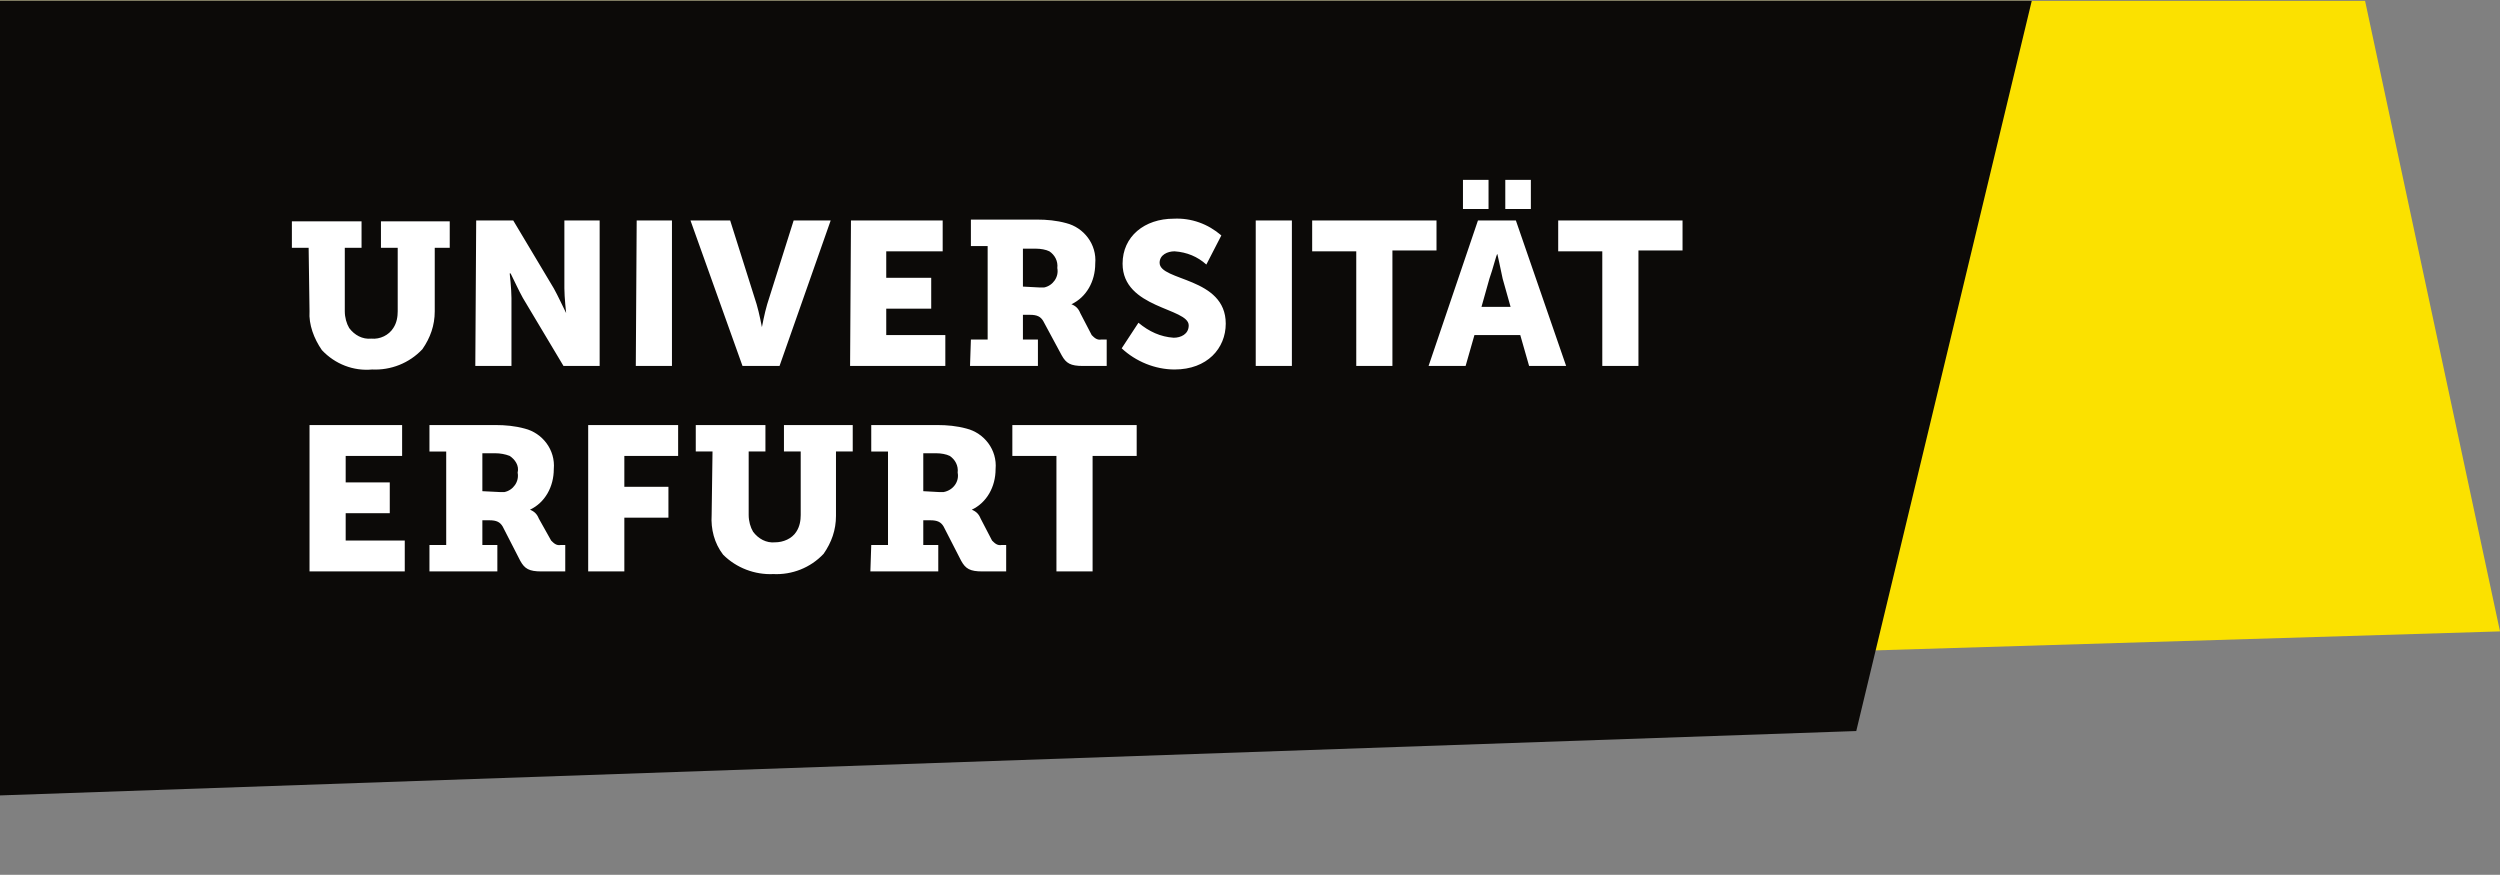 <?xml version="1.0" encoding="utf-8"?>
<!-- Generator: Adobe Illustrator 22.1.0, SVG Export Plug-In . SVG Version: 6.00 Build 0)  -->
<svg version="1.1" id="Ebene_1" xmlns="http://www.w3.org/2000/svg" xmlns:xlink="http://www.w3.org/1999/xlink" x="0px" y="0px"
	 viewBox="0 0 283.5 99.2" style="enable-background:new 0 0 283.5 99.2;" xml:space="preserve">
<rect x="0" y="0" width="283.5" height="99.2" fill="#808080" stroke="none"/>
<style type="text/css">
	.st0{fill:#FBE100;}
	.st1{fill:#0C0A08;}
	.st2{clip-path:url(#SVGID_2_);fill:#FFFFFF;}
</style>
<polygon class="st0" points="0,0.1 0.3,80.2 283.5,71.6 268.2,0.1 "/>
<polygon class="st1" points="0,0.1 0,90.2 210.5,82.9 230.4,0.1 "/>
<g>
	<defs>
		<rect id="SVGID_1_" y="0.1" width="283.5" height="90.1"/>
	</defs>
	<clipPath id="SVGID_2_">
		<use xlink:href="#SVGID_1_"  style="overflow:visible;"/>
	</clipPath>
	<path class="st2" d="M119.8,64.8h4.1V51.7h5v-3.5h-14.1v3.5h5V64.8z M104.7,55.7v-4.3h1.5c0.5,0,1.1,0.1,1.5,0.3
		c0.6,0.4,1,1.1,0.9,1.9c0.2,1-0.5,2-1.6,2.2h-0.5L104.7,55.7z M98.7,64.8h7.7v-3h-1.7V59h0.8c0.8,0,1.2,0.2,1.5,0.7l2,3.9
		c0.5,0.9,1,1.2,2.4,1.2h2.7v-3h-0.5c-0.5,0.1-0.8-0.2-1.1-0.5l-1.3-2.5c-0.2-0.5-0.5-0.8-1-1c1.7-0.8,2.7-2.6,2.7-4.6
		c0.2-2.2-1.3-4.1-3.3-4.6c-1.1-0.3-2.2-0.4-3.3-0.4h-7.5v3h1.9v10.6h-1.9L98.7,64.8z M80.7,58.4C80.6,60,81,61.6,82,62.9
		c1.5,1.5,3.6,2.3,5.7,2.2c2.1,0.1,4.2-0.7,5.7-2.3c0.9-1.3,1.4-2.7,1.4-4.3v-7.3h1.9v-3h-7.8v3h1.9v7.2c0,0.6-0.1,1.3-0.5,1.9
		c-0.5,0.8-1.5,1.2-2.4,1.2c-1,0.1-1.9-0.4-2.5-1.2c-0.3-0.5-0.5-1.2-0.5-1.9v-7.2h1.9v-3h-7.9v3h1.9L80.7,58.4z M66.7,64.8h4.1
		v-6.1h5v-3.5h-5v-3.5h6.1v-3.5H66.7V64.8z M54.7,55.7v-4.3h1.5c0.5,0,1.1,0.1,1.6,0.3c0.6,0.4,1.1,1.1,0.9,1.9c0.2,1-0.5,2-1.5,2.2
		h-0.5L54.7,55.7z M48.7,64.8h7.7v-3h-1.7V59h0.8c0.8,0,1.2,0.2,1.5,0.7l2,3.9c0.5,0.9,1,1.2,2.4,1.2h2.7v-3h-0.5
		c-0.5,0.1-0.8-0.2-1.1-0.5l-1.4-2.5c-0.2-0.5-0.5-0.8-1-1c1.7-0.8,2.7-2.6,2.7-4.6c0.2-2.2-1.3-4.1-3.3-4.6
		c-1.1-0.3-2.2-0.4-3.3-0.4h-7.5v3h1.9v10.6h-1.9L48.7,64.8z M35.1,64.8h10.8v-3.5h-6.7v-3.1h5v-3.5h-5v-3h6.4v-3.5H35.1V64.8z"/>
	<path class="st2" d="M181.7,41.5h4.1V28.4h5V25h-14.1v3.5h5V41.5z M165.9,23.7h2.9v-3.3h-2.9V23.7z M170.7,23.7h2.9v-3.3h-2.9V23.7
		z M169.8,28.8c0,0,0.4,1.8,0.6,2.8l0.9,3.2h-3.3l0.9-3.2C169.3,30.5,169.7,28.8,169.8,28.8 M173.4,41.5h4.2L171.9,25h-4.3L162,41.5
		h4.2l1-3.5h5.2L173.4,41.5z M153.8,41.5h4.1V28.4h5V25h-14.1v3.5h5V41.5z M142.4,41.5h4.1V25h-4.1V41.5z M127.2,39.5
		c1.6,1.5,3.8,2.4,6,2.4c3.7,0,5.8-2.4,5.8-5.2c0-5.3-7.5-4.8-7.5-6.9c0-0.9,0.9-1.3,1.7-1.3c1.4,0.1,2.6,0.6,3.6,1.5l1.7-3.3
		c-1.5-1.3-3.4-2-5.4-1.9c-3.3,0-5.8,2-5.8,5.1c0,5.1,7.5,5,7.5,7c0,1-0.9,1.4-1.7,1.4c-1.5-0.1-2.8-0.7-4-1.7L127.2,39.5z
		 M116,32.5v-4.3h1.5c0.5,0,1.1,0.1,1.5,0.3c0.6,0.4,1,1.1,0.9,1.9c0.2,1-0.5,2-1.5,2.2h-0.5L116,32.5z M110,41.5h7.7v-3H116v-2.8
		h0.8c0.8,0,1.2,0.2,1.5,0.7l2.1,3.9c0.5,0.9,1,1.2,2.4,1.2h2.7v-3h-0.6c-0.5,0.1-0.8-0.2-1.1-0.5l-1.3-2.5c-0.2-0.5-0.5-0.8-1-1
		c1.7-0.8,2.7-2.6,2.7-4.6c0.2-2.2-1.3-4.1-3.3-4.6c-1.1-0.3-2.2-0.4-3.3-0.4h-7.5v3h1.9v10.6h-1.9L110,41.5z M96.4,41.5h10.8v-3.5
		h-6.7V35h5.1v-3.5h-5.1v-3h6.4V25H96.5L96.4,41.5z M84.2,41.5h4.2L94.2,25H90l-3,9.5c-0.3,1-0.6,2.6-0.6,2.6s-0.3-1.6-0.6-2.6
		l-3-9.5h-4.5C78.3,25,84.2,41.5,84.2,41.5 M72.1,41.5h4.1V25h-4L72.1,41.5z M53.9,41.5H58v-7.7c0-1-0.2-2.8-0.2-2.8h0.1
		c0.5,1,0.9,1.9,1.4,2.8l4.6,7.7H68V25h-4v7.7c0,1,0.2,2.8,0.2,2.8c-0.5-1-0.9-1.9-1.4-2.8L58.2,25H54L53.9,41.5z M35.1,35.3
		c-0.1,1.5,0.5,3.1,1.4,4.4c1.5,1.6,3.6,2.4,5.7,2.2c2.1,0.1,4.2-0.7,5.7-2.3c0.9-1.3,1.4-2.7,1.4-4.3v-7.2H51v-3h-7.8v3h1.9v7.2
		c0,0.6-0.1,1.3-0.5,1.9c-0.5,0.8-1.5,1.3-2.5,1.2c-1,0.1-1.9-0.4-2.5-1.2c-0.3-0.5-0.5-1.2-0.5-1.9v-7.2h1.9v-3h-7.9v3h1.9
		L35.1,35.3z"/>
</g>
</svg>
